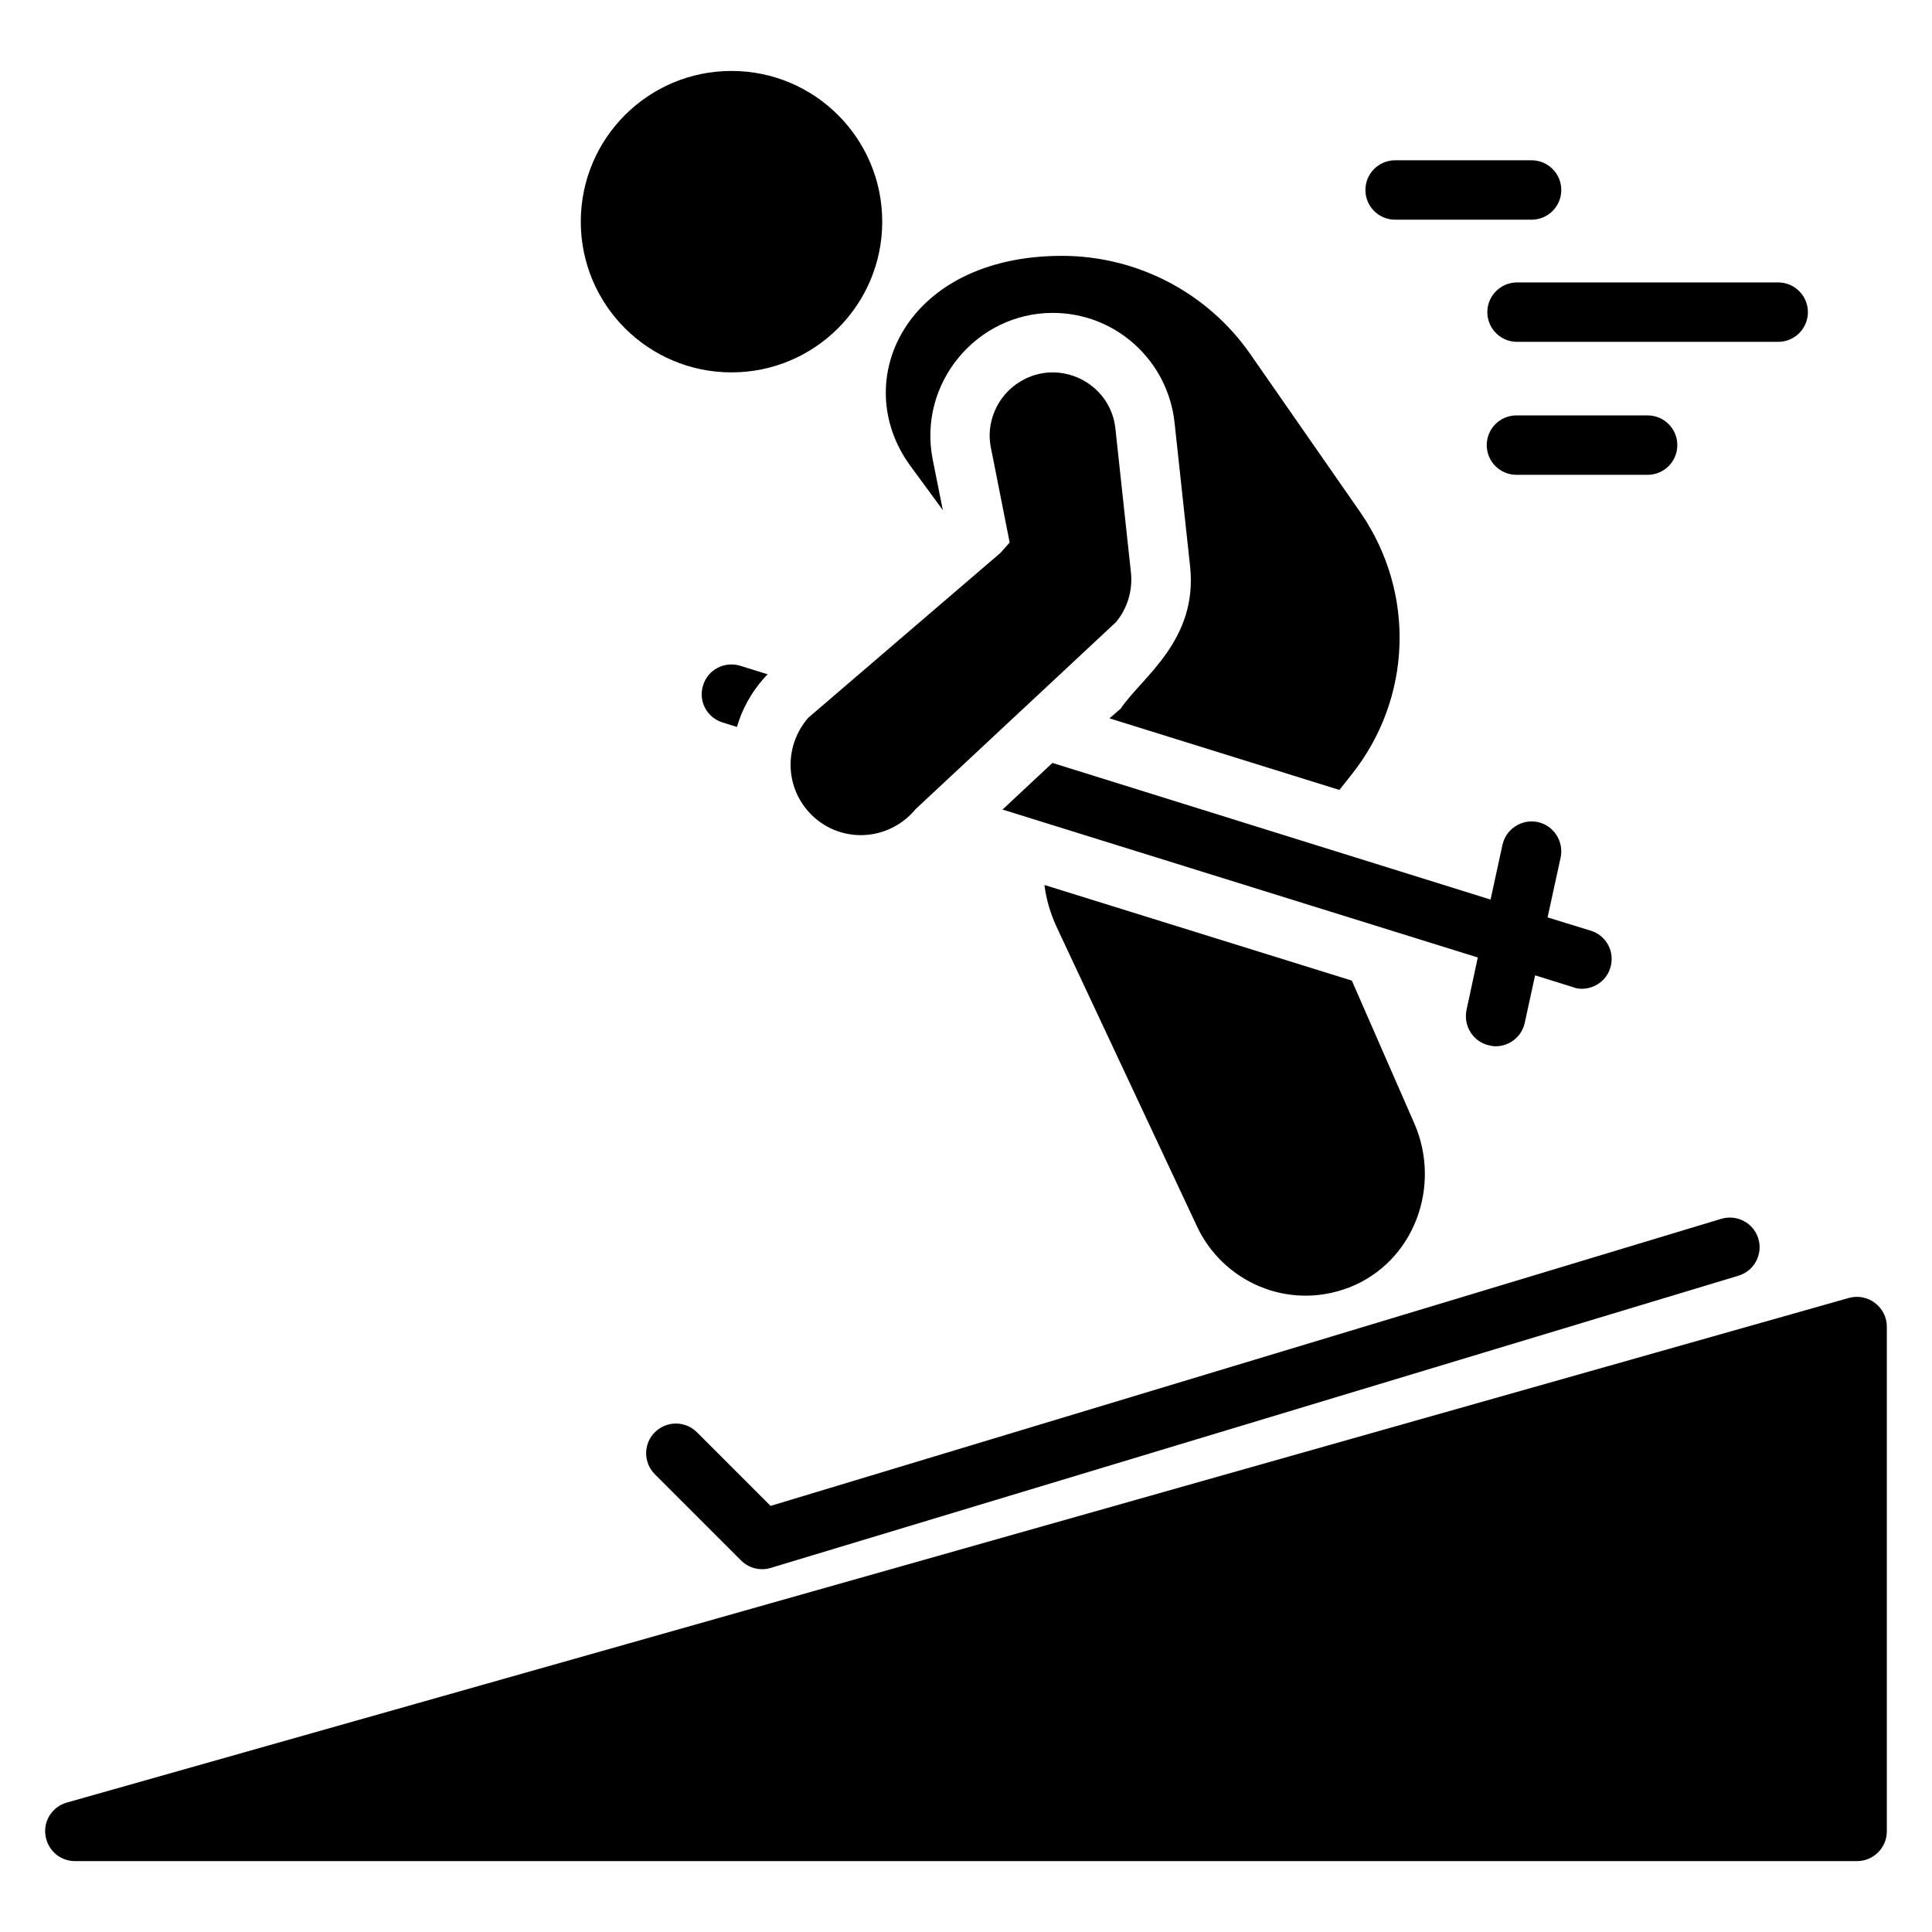 <?xml version="1.0" encoding="UTF-8"?>
<!-- Uploaded to: SVG Repo, www.svgrepo.com, Generator: SVG Repo Mixer Tools -->
<svg fill="#000000" width="800px" height="800px" version="1.1" viewBox="144 144 512 512" xmlns="http://www.w3.org/2000/svg">
 <g>
  <path d="m640.88 489.29c-1.969-1.496-4.488-1.969-6.848-1.34l-472.32 133.75c-3.856 1.102-6.219 4.801-5.668 8.66 0.551 3.938 3.856 6.848 7.793 6.848h472.32c4.328 0 7.871-3.543 7.871-7.871v-133.82c0-2.441-1.18-4.727-3.148-6.219z"/>
  <path d="m377.8 202.74c0 22.062-17.883 39.945-39.945 39.945-22.059 0-39.941-17.883-39.941-39.945 0-22.059 17.883-39.941 39.941-39.941 22.062 0 39.945 17.883 39.945 39.941"/>
  <path d="m358.2 334.21c-6.715 7.715-6.301 19.555 1.809 26.609 7.949 6.848 19.918 5.746 26.609-2.363-3.555 3.316 52.348-48.859 53.137-49.594 3.07-3.699 4.488-8.5 3.938-13.305l-4.094-37.941c-1.262-12.125-14.801-18.812-25.191-12.516-6.406 3.844-9.168 11.227-7.793 17.633l4.961 25.031-2.445 2.758z"/>
  <path d="m393.86 279.19-2.676-13.383c-4.016-20.23 11.652-38.887 31.805-38.887 16.609 0 30.465 12.516 32.277 29.047l4.094 37.863c2.281 19.918-12.91 29.758-18.344 37.941l-2.992 2.598 60.93 18.973 3.305-4.172c15.902-20.074 16.926-47.863 2.441-69.117l-29.285-42.113c-11.336-16.375-30.07-26.137-49.988-26.137-41.414 0-56.562 33.145-40.227 55.578z"/>
  <path d="m420.78 378.53c0.473 3.777 1.574 7.481 3.148 10.941l37.312 79.586c6.723 14.363 23.801 22.457 40.305 16.137 17.199-6.707 24.57-26.84 17.238-43.531l-16.531-37.785z"/>
  <path d="m339.3 336.65c1.34-4.644 3.699-8.973 7.004-12.754l0.789-0.867 0.395-0.316-7.32-2.281c-4.172-1.262-8.582 1.023-9.84 5.195-1.34 4.172 1.023 8.582 5.195 9.84z"/>
  <path d="m409.68 358.54 125.95 39.203-2.992 13.934c-0.867 4.25 1.809 8.5 6.062 9.367 3.699 1.023 8.422-1.418 9.367-5.981l2.754-12.594 10.074 3.148c3.387 1.34 8.5-0.551 9.84-5.117 1.34-4.172-1.023-8.582-5.117-9.84l-11.492-3.543 3.465-15.902c0.867-4.25-1.809-8.422-6.062-9.367-4.25-0.867-8.422 1.809-9.367 6.062l-3.144 14.484-116.11-36.211z"/>
  <path d="m317.54 523.56c-3.074 3.074-3.074 8.055 0 11.133l22.855 22.855c1.5 1.5 3.508 2.305 5.566 2.305 0.762 0 1.527-0.113 2.277-0.336l256.48-77.449c4.164-1.258 6.519-5.648 5.262-9.812-1.258-4.16-5.656-6.488-9.812-5.262l-251.96 76.086-19.523-19.523c-3.078-3.07-8.059-3.07-11.137 0.004z"/>
  <path d="m513.72 202.22h36.164c4.348 0 7.871-3.523 7.871-7.871s-3.523-7.871-7.871-7.871h-36.164c-4.348 0-7.871 3.523-7.871 7.871s3.523 7.871 7.871 7.871z"/>
  <path d="m538.16 226.72c0 4.348 3.523 7.871 7.871 7.871h69.211c4.348 0 7.871-3.523 7.871-7.871s-3.523-7.871-7.871-7.871h-69.211c-4.344 0-7.871 3.523-7.871 7.871z"/>
  <path d="m545.87 269.83h34.766c4.348 0 7.871-3.523 7.871-7.871 0-4.348-3.523-7.871-7.871-7.871h-34.766c-4.348 0-7.871 3.523-7.871 7.871 0 4.344 3.523 7.871 7.871 7.871z"/>
 </g>
</svg>